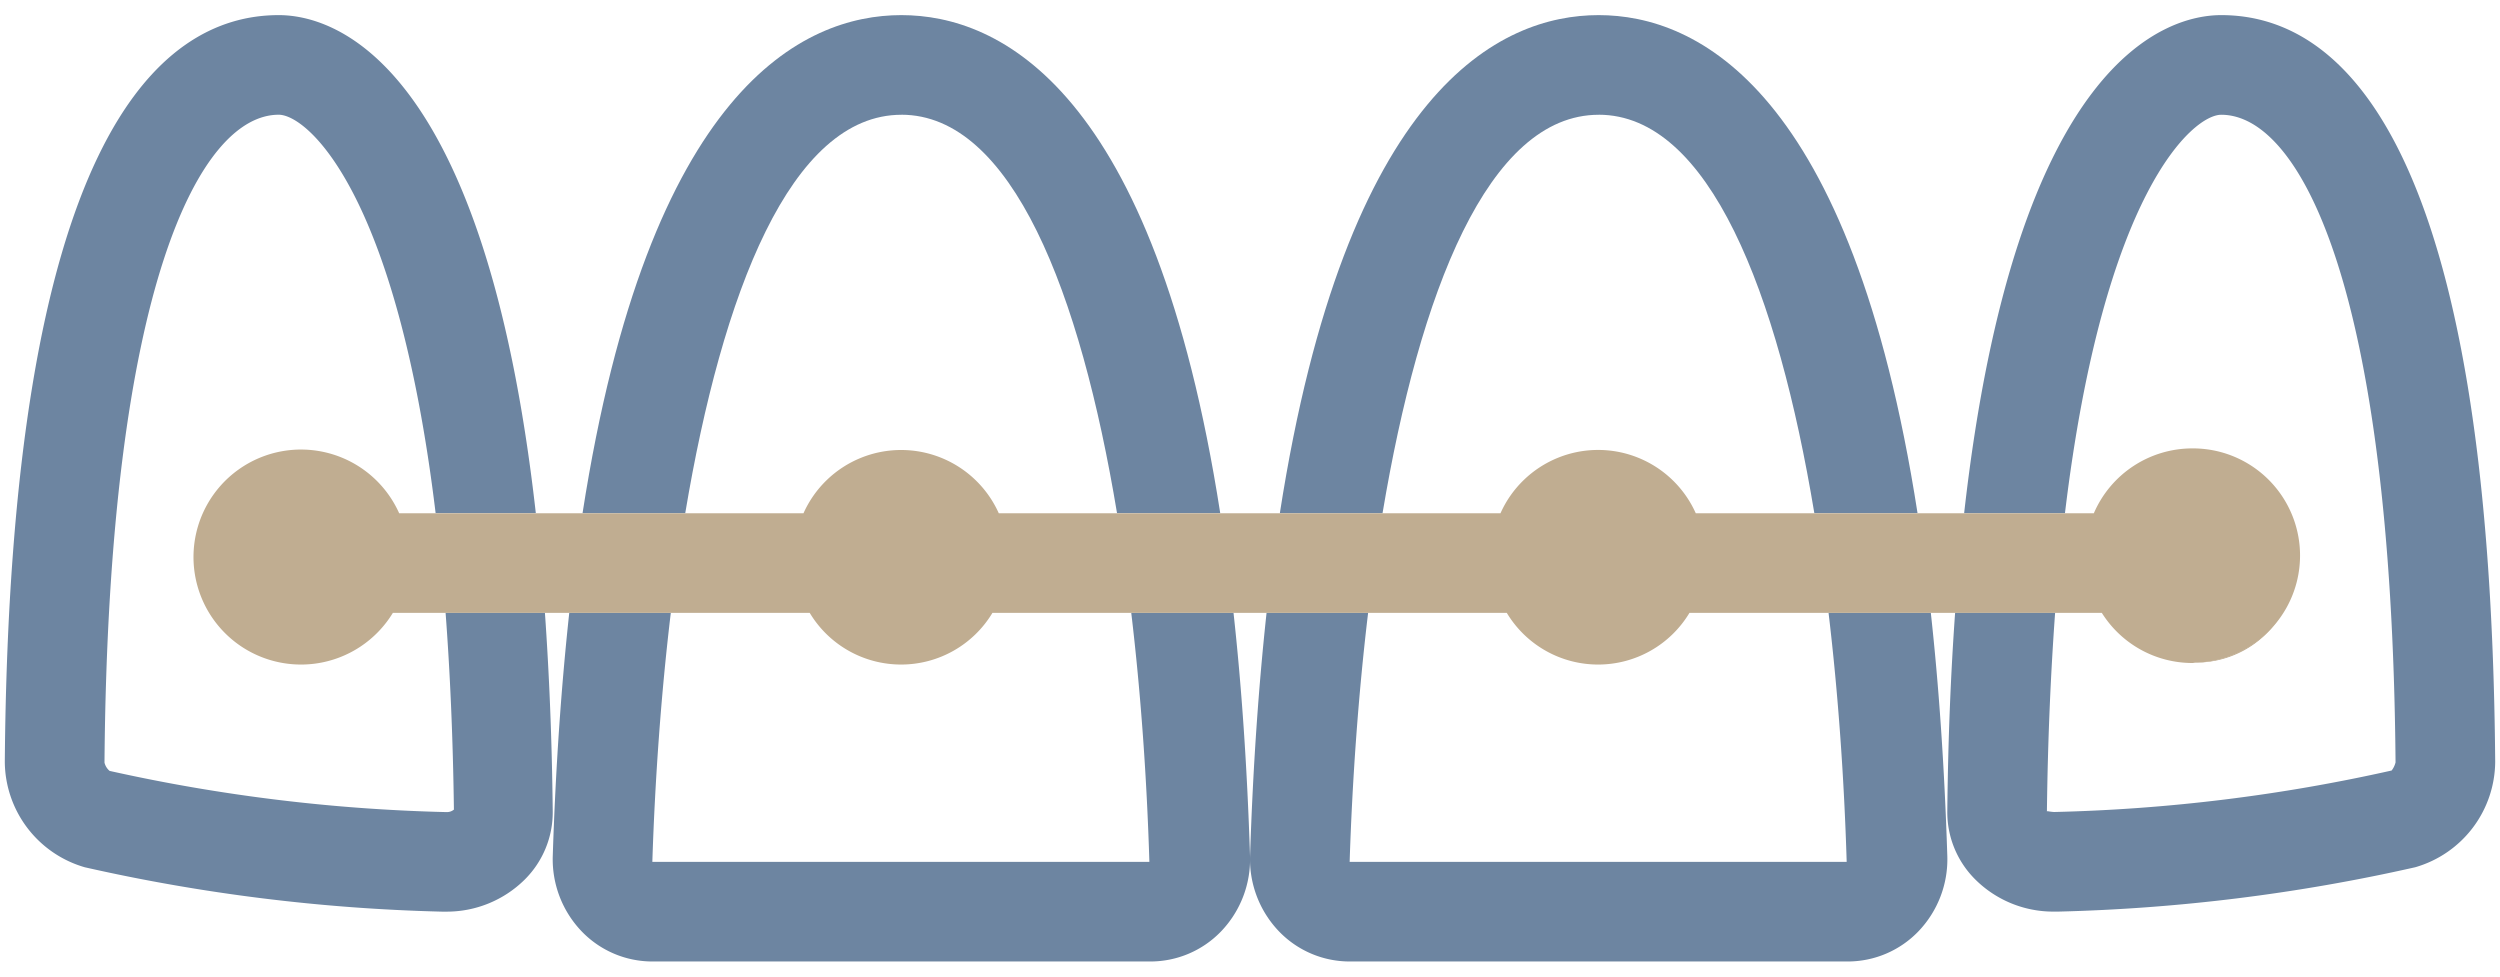 <svg xmlns="http://www.w3.org/2000/svg" xmlns:xlink="http://www.w3.org/1999/xlink" width="64" height="25" viewBox="0 0 64 25">
  <defs>
    <clipPath id="clip-path">
      <rect id="Rectangle_369" data-name="Rectangle 369" width="64" height="25" transform="translate(-0.123 -0.387)" fill="#c0ad91"/>
    </clipPath>
  </defs>
  <g id="our-services-11" transform="translate(7 3)">
    <g id="Group_535" data-name="Group 535" transform="translate(-6.877 -2.613)" clip-path="url(#clip-path)">
      <path id="Path_2275" data-name="Path 2275" d="M46.013,0c-1.344,0-5.264,1.048-6.582,12.751h2.581c.993-8.257,3.285-10.2,4-10.2,2,0,4.363,4.344,4.463,16.579a.554.554,0,0,1-.1.208A44.089,44.089,0,0,1,41.743,20.4h-.014a1.3,1.3,0,0,1-.157-.02c-.011,0-.019,0-.022.011.022-1.883.1-3.573.21-5.093H39.2c-.11,1.538-.181,3.225-.2,5.085a2.425,2.425,0,0,0,.718,1.746,2.829,2.829,0,0,0,2.011.821l.111,0a46.565,46.565,0,0,0,9.141-1.136,2.831,2.831,0,0,0,2.045-2.7C52.9,3.316,49.142,0,46.013,0" transform="translate(10.728 0)" fill="#6d85a1"/>
      <path id="Path_2276" data-name="Path 2276" d="M33.761,2.55c2.828,0,4.584,4.548,5.522,10.2h2.642C40.23,1.869,36.271,0,33.761,0S27.293,1.869,25.6,12.751h2.629c.945-5.64,2.7-10.2,5.535-10.2" transform="translate(7.041)" fill="#6d85a1"/>
      <path id="Path_2277" data-name="Path 2277" d="M19.761,2.55c2.828,0,4.584,4.548,5.522,10.2h2.642C26.23,1.869,22.271,0,19.761,0S13.293,1.869,11.6,12.751h2.629c.945-5.64,2.7-10.2,5.535-10.2" transform="translate(3.19)" fill="#6d85a1"/>
      <path id="Path_2278" data-name="Path 2278" d="M11.5,20.336a.278.278,0,0,1-.2.066h-.017a44.346,44.346,0,0,1-8.6-1.054.4.4,0,0,1-.131-.212C2.65,6.894,5.016,2.55,7.013,2.55c.718,0,3.017,1.947,4.016,10.2h2.565C12.276,1.048,8.357,0,7.013,0,3.884,0,.129,3.315,0,19.115a2.832,2.832,0,0,0,2.047,2.7,46.551,46.551,0,0,0,9.14,1.136l.112,0a2.836,2.836,0,0,0,2.011-.821,2.428,2.428,0,0,0,.717-1.746c-.02-1.86-.092-3.547-.2-5.085H11.284c.113,1.5.189,3.176.213,5.035" transform="translate(0)" fill="#6d85a1"/>
      <path id="Path_2279" data-name="Path 2279" d="M40.275,18.375H27.551c.066-2.069.223-4.3.473-6.375h-2.6c-.2,1.848-.348,3.911-.422,6.217a2.667,2.667,0,0,0,.738,1.936,2.51,2.51,0,0,0,1.813.773H40.3a2.51,2.51,0,0,0,1.813-.773,2.667,2.667,0,0,0,.738-1.936c-.074-2.307-.219-4.37-.422-6.217H39.811c.25,2.1.4,4.275.464,6.375" transform="translate(6.877 3.301)" fill="#6d85a1"/>
      <path id="Path_2280" data-name="Path 2280" d="M43.988,13.244l.015,0a2.545,2.545,0,0,0,2.123-1.141,2.734,2.734,0,0,1-2.138,1.139" transform="translate(12.1 3.33)" fill="#c0ad91"/>
      <path id="Path_2281" data-name="Path 2281" d="M26.275,18.375H13.551c.066-2.069.223-4.3.473-6.375h-2.6c-.2,1.848-.348,3.911-.422,6.217a2.667,2.667,0,0,0,.738,1.936,2.51,2.51,0,0,0,1.813.773H26.3a2.51,2.51,0,0,0,1.813-.773,2.667,2.667,0,0,0,.738-1.936c-.074-2.307-.219-4.37-.422-6.217H25.811c.25,2.1.4,4.275.464,6.375" transform="translate(3.026 3.301)" fill="#6d85a1"/>
      <path id="Path_2282" data-name="Path 2282" d="M54.955,8.7a2.746,2.746,0,0,0-2.522,1.661H42.243a2.738,2.738,0,0,0-5,0H24.4a2.739,2.739,0,0,0-5,0H9.05a2.752,2.752,0,1,0-.162,2.55H19.56a2.729,2.729,0,0,0,4.677,0H37.405a2.728,2.728,0,0,0,4.676,0H52.638a2.739,2.739,0,0,0,2.317,1.283c.029,0,.057-.009.087-.009A2.743,2.743,0,0,0,54.955,8.7" transform="translate(1.046 2.392)" fill="#c0ad91"/>
    </g>
  </g>
</svg>
